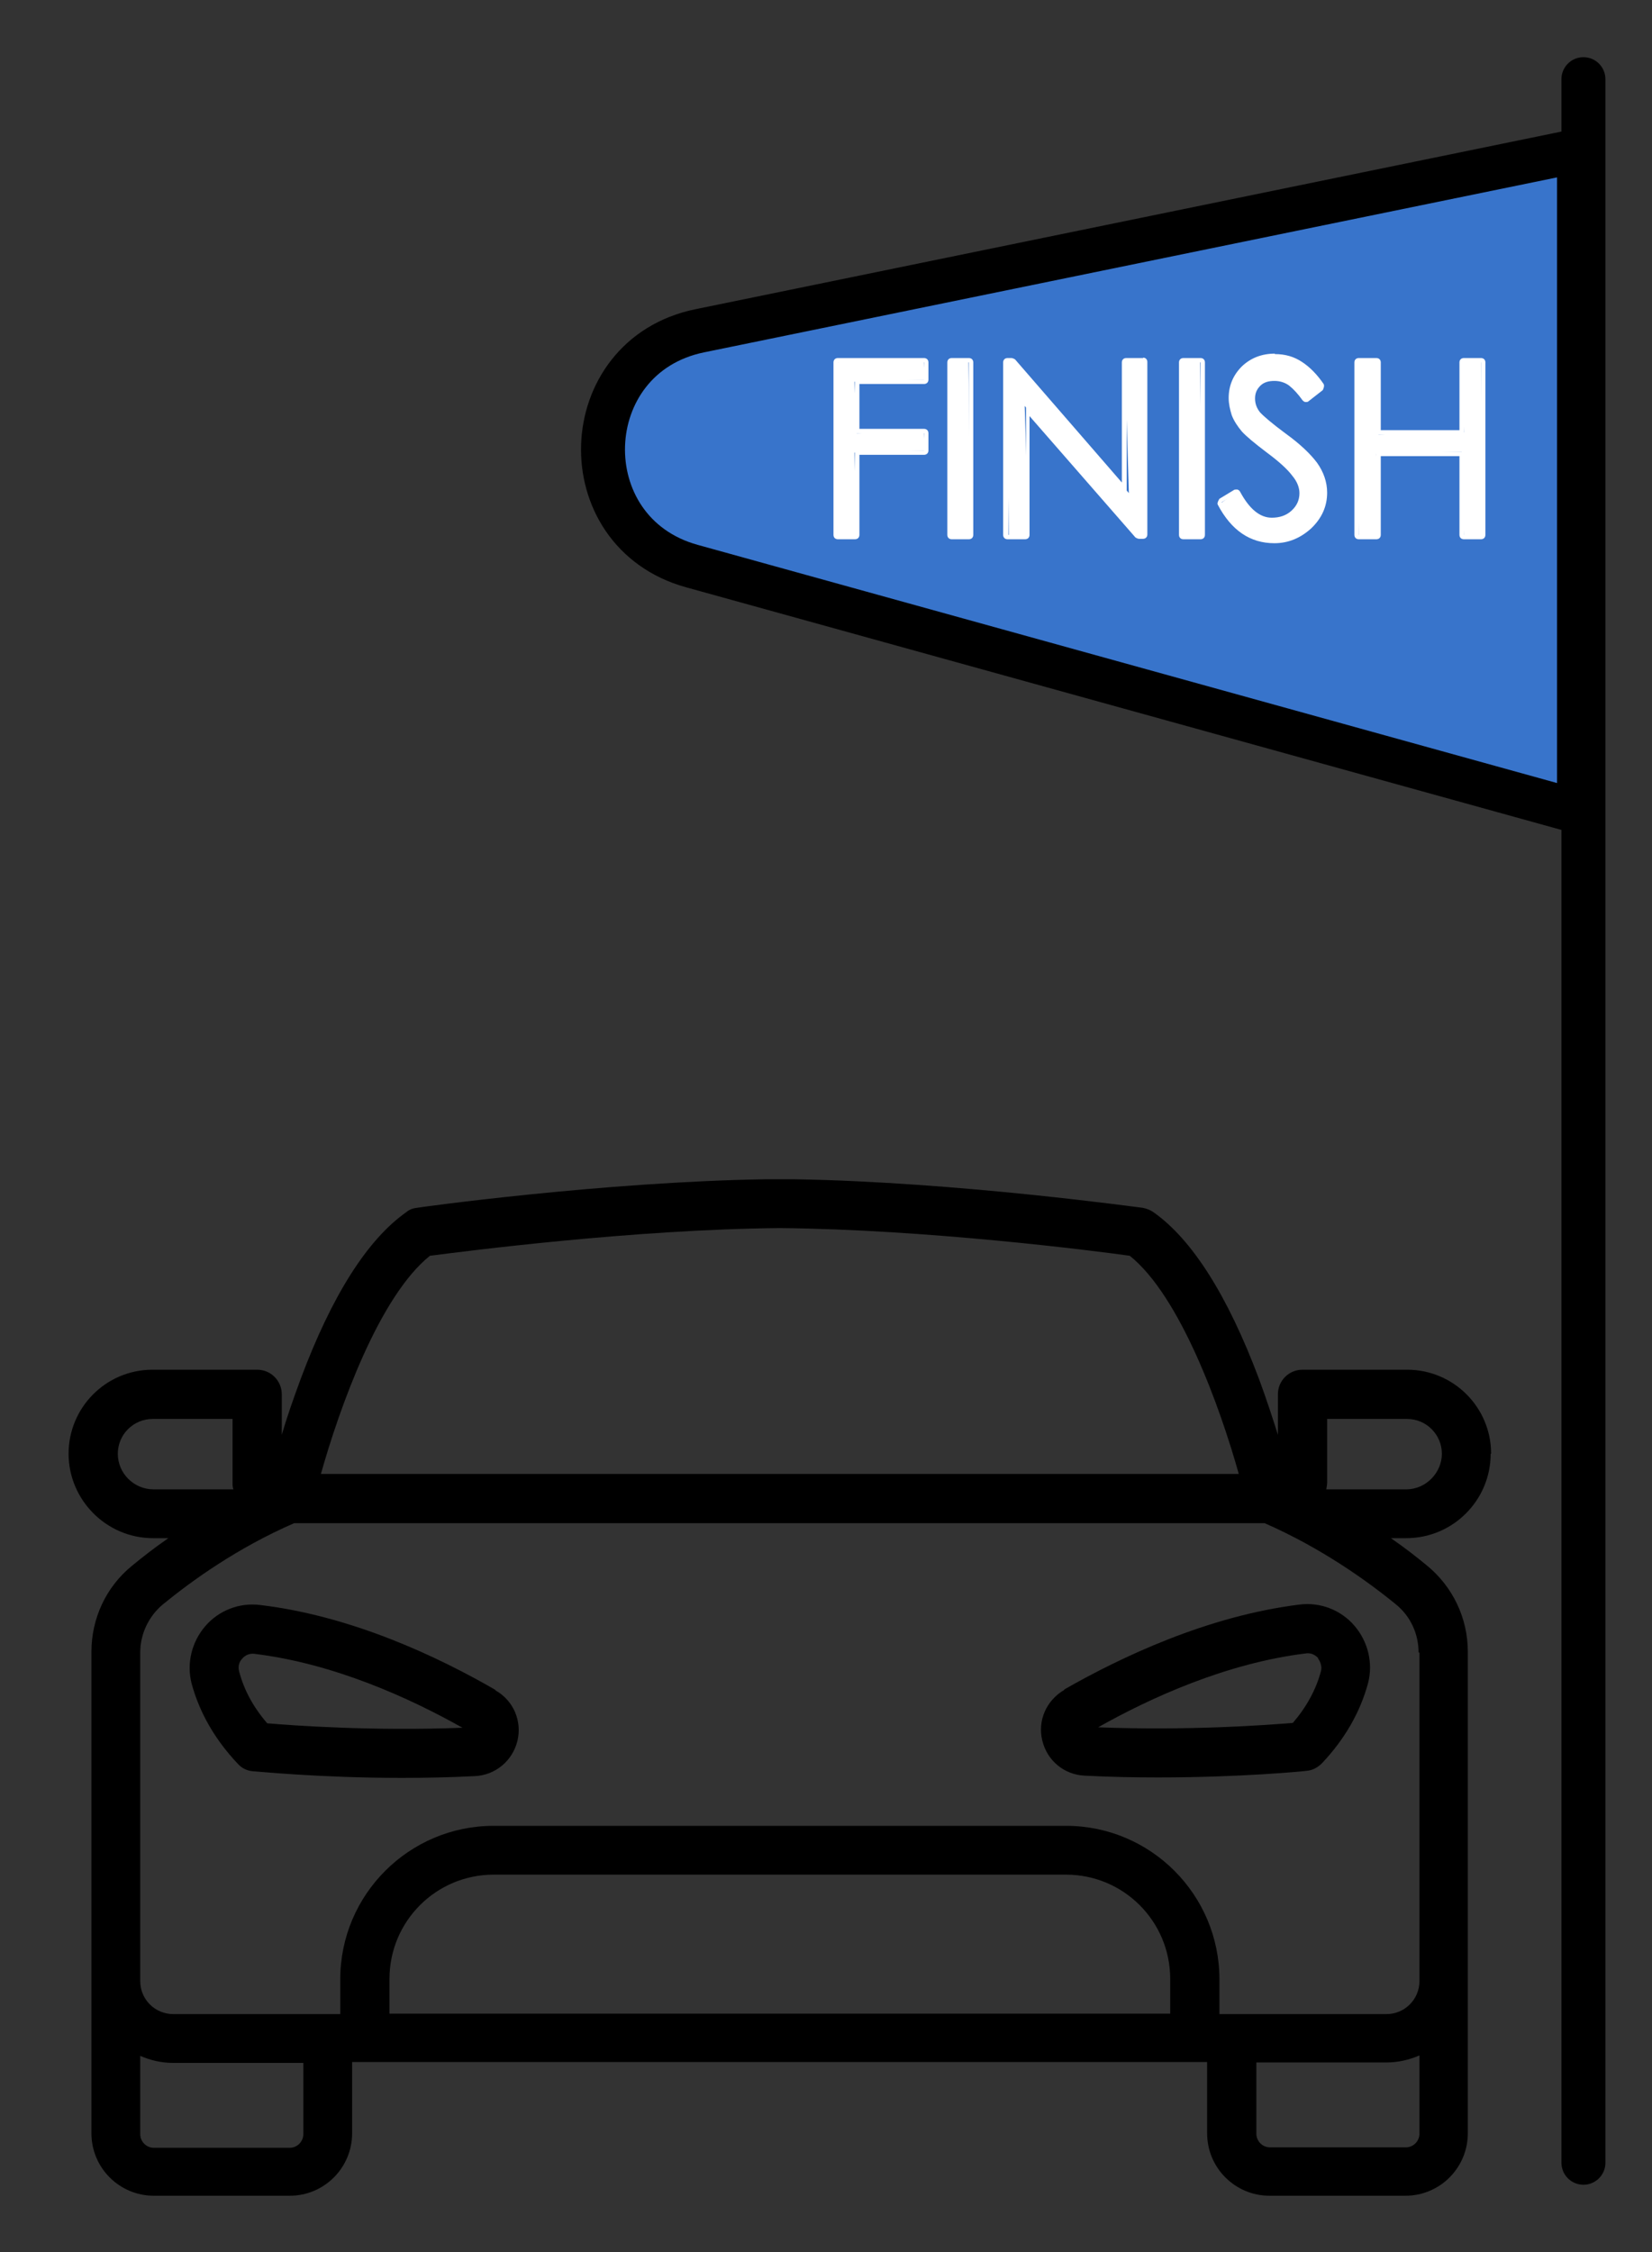 <?xml version="1.0" encoding="UTF-8"?>
<svg id="Layer_1" data-name="Layer 1" xmlns="http://www.w3.org/2000/svg" viewBox="0 0 37.58 51.2">
  <rect x="0" y="0" width="37.58" height="51.2" fill="#333333" stroke="none"/>
  <defs>
    <style>
      .cls-1 {
        fill: #3874cb;
      }

      .cls-1, .cls-2 {
        stroke: #000;
        stroke-linecap: round;
        stroke-linejoin: round;
      }

      .cls-2 {
        fill: none;
      }

      .cls-3 {
        fill: #fff;
      }
    </style>
  </defs>
  <g>
    <line class="cls-2" x1="36.02" y1="1.8" x2="36.02" y2="49.17"/>
    <path class="cls-1" d="M35.92,3.42L15.92,7.52c-2.84.58-2.97,4.58-.18,5.35l20.18,5.59V3.42Z"/>
    <g>
      <g>
        <path class="cls-3" d="M19.05,12.21l-.05-3.97,2.01-.05.05.44-1.62.05.05,1.17,1.52-.05.05.44-1.62.05.05,1.87s-.02.05-.05.05h-.39Z"/>
        <path class="cls-3" d="M21.02,8.24v.39h-1.57v1.22h1.57v.39h-1.57v1.92h-.39v-3.92h1.96M21.02,8.14h-1.96c-.06,0-.1.04-.1.1v3.92c0,.06.04.1.1.1h.39c.06,0,.1-.04.1-.1v-1.82h1.47c.06,0,.1-.04.1-.1v-.39c0-.06-.04-.1-.1-.1h-1.47v-1.02h1.47c.06,0,.1-.04.1-.1v-.39c0-.06-.04-.1-.1-.1h0Z"/>
      </g>
      <g>
        <path class="cls-3" d="M21.64,12.21l-.05-3.97.44-.05.05,3.97s-.02.05-.05.05h-.39Z"/>
        <path class="cls-3" d="M22.04,8.24v3.92h-.39v-3.92h.39M22.04,8.14h-.39c-.06,0-.1.04-.1.1v3.92c0,.06.04.1.1.1h.39c.06,0,.1-.04.1-.1v-3.92c0-.06-.04-.1-.1-.1h0Z"/>
      </g>
      <g>
        <path class="cls-3" d="M25.93,12.21l-2.62-2.98.09,2.93-.45.05-.05-3.97s.11-.05.14-.05l2.64,3.02-.09-2.97.44-.05.05,3.97s-.02.05-.05.05h-.09Z"/>
        <path class="cls-3" d="M26.01,8.24v3.92h-.09l-2.58-2.96v2.96h-.4v-3.92h.09l2.6,3v-3h.39M26.01,8.14h-.39c-.06,0-.1.04-.1.1v2.73l-2.43-2.8s-.05-.03-.08-.03h-.09c-.06,0-.1.04-.1.1v3.92c0,.06.04.1.1.1h.4c.06,0,.1-.04.1-.1v-2.7l2.41,2.76s.05.03.08.03h.09c.06,0,.1-.04.1-.1v-3.92c0-.06-.04-.1-.1-.1h0Z"/>
      </g>
      <g>
        <path class="cls-3" d="M26.91,12.21l-.05-3.97.44-.05.05,3.97s-.02.05-.05.05h-.39Z"/>
        <path class="cls-3" d="M27.31,8.24v3.92h-.39v-3.92h.39M27.31,8.14h-.39c-.06,0-.1.04-.1.1v3.92c0,.06.04.1.1.1h.39c.06,0,.1-.04.1-.1v-3.92c0-.06-.04-.1-.1-.1h0Z"/>
      </g>
      <g>
        <path class="cls-3" d="M29,12.31c-.53,0-.95-.29-1.24-.86l.35-.26c.29.43.55.64.84.64.19,0,.35-.06.48-.18.13-.12.2-.26.2-.44,0-.14-.06-.28-.17-.42-.12-.15-.31-.33-.59-.53-.28-.21-.47-.37-.57-.47-.1-.11-.17-.22-.22-.35-.05-.12-.07-.25-.07-.38,0-.27.1-.5.28-.68.19-.18.43-.28.71-.28.22,0,.42.06.59.17.17.11.33.28.48.49l-.33.31c-.17-.14-.27-.26-.38-.34-.1-.08-.22-.12-.37-.12s-.26.04-.35.13c-.09.08-.13.19-.13.33s.04.25.12.35c.08.1.28.27.6.5.32.23.55.45.7.65.15.21.23.42.23.65,0,.3-.12.56-.35.78-.23.22-.5.33-.8.33Z"/>
        <path class="cls-3" d="M29,8.14c.21,0,.4.05.56.16.16.11.31.27.46.48l-.32.25c-.1-.14-.21-.25-.32-.34-.11-.09-.24-.14-.4-.14s-.29.05-.39.14c-.1.09-.15.21-.15.36s.04.27.13.38c.09.11.29.28.61.51s.54.45.69.64c.14.2.22.4.22.62,0,.28-.11.53-.33.74-.22.21-.48.31-.77.31-.51,0-.91-.28-1.2-.83l.33-.2c.23.43.5.64.81.64.2,0,.37-.06.51-.19.14-.13.21-.28.21-.47,0-.15-.06-.3-.18-.45-.12-.15-.32-.33-.6-.54-.28-.21-.46-.36-.56-.47-.1-.1-.17-.21-.21-.33-.05-.12-.07-.24-.07-.36,0-.25.09-.47.27-.65.18-.18.41-.26.68-.26M29,8.04c-.3,0-.55.1-.75.29-.2.2-.3.44-.3.72,0,.13.03.26.07.39.05.13.13.25.23.37.1.11.28.26.57.48.27.2.47.38.58.53.11.13.16.27.16.39,0,.16-.06.29-.18.4-.12.11-.27.16-.45.16-.27,0-.51-.2-.72-.59-.01-.02-.03-.04-.06-.05,0,0-.02,0-.03,0-.02,0-.04,0-.05.01l-.33.2s-.06.09-.04.13c.31.59.74.88,1.29.88.32,0,.6-.12.84-.34.24-.23.36-.5.36-.81,0-.24-.08-.47-.23-.68-.15-.2-.39-.43-.71-.66-.31-.23-.51-.4-.59-.49-.07-.09-.11-.19-.11-.31s.04-.21.12-.29c.08-.08.19-.11.32-.11s.25.04.34.11c.1.08.2.19.3.33.02.02.04.04.07.04,0,0,0,0,.01,0,.02,0,.04,0,.06-.02l.32-.25s.05-.09.02-.14c-.15-.22-.32-.39-.49-.5-.18-.12-.38-.18-.62-.18h0Z"/>
      </g>
      <g>
        <path class="cls-3" d="M33.3,12.21l-.05-1.94-1.94.05.05,1.84-.45.05-.05-3.97.45-.05.05,1.69,1.94-.05-.05-1.59.44-.05.05,3.97s-.02.05-.05.05h-.39Z"/>
        <path class="cls-3" d="M33.69,8.24v3.92h-.39v-1.89h-1.99v1.89h-.4v-3.92h.4v1.64h1.99v-1.64h.39M33.69,8.14h-.39c-.06,0-.1.04-.1.1v1.54h-1.79v-1.54c0-.06-.04-.1-.1-.1h-.4c-.06,0-.1.04-.1.1v3.92c0,.06.04.1.1.1h.4c.06,0,.1-.04.1-.1v-1.79h1.79v1.79c0,.06.04.1.1.1h.39c.06,0,.1-.04.1-.1v-3.92c0-.06-.04-.1-.1-.1h0Z"/>
      </g>
    </g>
  </g>
  <path d="M11.27,38.42h0c-1.28-.74-3.25-1.68-5.35-1.93-.47-.06-.94.12-1.25.48s-.43.85-.31,1.31c.18.66.53,1.27,1.05,1.82.09.1.21.16.35.17.07,0,1.49.15,3.38.15.52,0,1.08-.01,1.66-.04.47-.02.86-.35.97-.8s-.09-.92-.5-1.15h0ZM6.08,39.18c-.32-.37-.53-.76-.64-1.18-.04-.15.03-.25.07-.29.03-.04.13-.13.28-.11,1.81.22,3.54,1.01,4.73,1.68-2.04.08-3.84-.05-4.43-.1h0ZM10.71,39.39h0l.28-.48-.28.48Z"/>
  <path d="M24.21,38.42h0c-.41.24-.61.7-.5,1.15.11.46.5.78.97.8.58.03,1.14.04,1.66.04,1.89,0,3.31-.14,3.38-.15.13-.01.25-.07.35-.17.52-.55.87-1.16,1.05-1.82.12-.46,0-.95-.31-1.31s-.78-.54-1.25-.48c-2.1.26-4.07,1.2-5.35,1.93h0ZM29.98,37.7s.11.14.07.29c-.11.42-.33.82-.64,1.18-.6.05-2.39.18-4.43.1,1.19-.67,2.92-1.46,4.73-1.68.15-.02.24.07.28.11h0Z"/>
  <path d="M33.92,33.05c0-1.06-.86-1.91-1.91-1.91h-2.38c-.31,0-.56.25-.56.56v.92c-.12-.38-.26-.81-.43-1.27-.71-1.89-1.52-3.17-2.4-3.79-.07-.05-.15-.08-.24-.1-.04,0-4.22-.59-7.94-.65-.02,0-.04,0-.07,0h-.5s-.04,0-.07,0c-3.72.06-7.9.64-7.94.65-.09.01-.17.04-.24.1-.88.62-1.69,1.89-2.4,3.79-.17.46-.32.89-.43,1.27v-.92c0-.31-.25-.56-.56-.56h-2.38c-1.06,0-1.91.86-1.91,1.91s.86,1.92,1.92,1.92h.35c-.32.22-.6.44-.83.63-.59.48-.92,1.2-.92,1.95v10.95c0,.79.64,1.42,1.42,1.42h3.09c.79,0,1.42-.64,1.42-1.42v-1.62h19.45v1.62c0,.79.64,1.42,1.42,1.42h3.09c.79,0,1.42-.64,1.42-1.42v-10.95c0-.76-.34-1.47-.92-1.95-.23-.19-.51-.41-.83-.63h.35c1.06,0,1.92-.86,1.92-1.92h0ZM30.19,33.71v-1.45h1.82c.44,0,.79.36.79.79s-.36.81-.81.81h-1.82s.02-.1.02-.15ZM9.78,28.55c.78-.1,4.62-.6,7.96-.63,3.34.03,7.18.52,7.96.63,1.15.92,2.06,3.46,2.48,4.96H7.3c.42-1.49,1.32-4.03,2.48-4.96h0ZM2.68,33.05c0-.44.36-.79.79-.79h1.82v1.45c0,.05,0,.1.02.15h-1.82c-.44,0-.81-.36-.81-.81ZM6.9,48.52c0,.17-.14.31-.31.31h-3.09c-.17,0-.31-.14-.31-.31v-1.78c.23.1.48.16.75.16h2.96v1.62h0ZM17.49,45.78h-8.63v-.79c0-1.31,1.06-2.37,2.37-2.37h13.02c1.31,0,2.37,1.06,2.37,2.37v.79h-9.14ZM31.98,48.82h-3.09c-.17,0-.31-.14-.31-.31v-1.62h2.96c.26,0,.52-.06.75-.16v1.78c0,.17-.14.31-.31.31h0ZM32.29,37.57v7.47c0,.41-.33.75-.75.75h-3.8v-.79c0-1.92-1.56-3.49-3.49-3.49h-13.02c-1.92,0-3.49,1.56-3.49,3.49v.79h-3.8c-.41,0-.75-.33-.75-.75v-7.47c0-.42.19-.82.51-1.09.66-.54,1.7-1.29,2.99-1.85h22.08c1.28.56,2.33,1.31,2.99,1.85.33.27.51.67.51,1.09h0Z"/>
</svg>